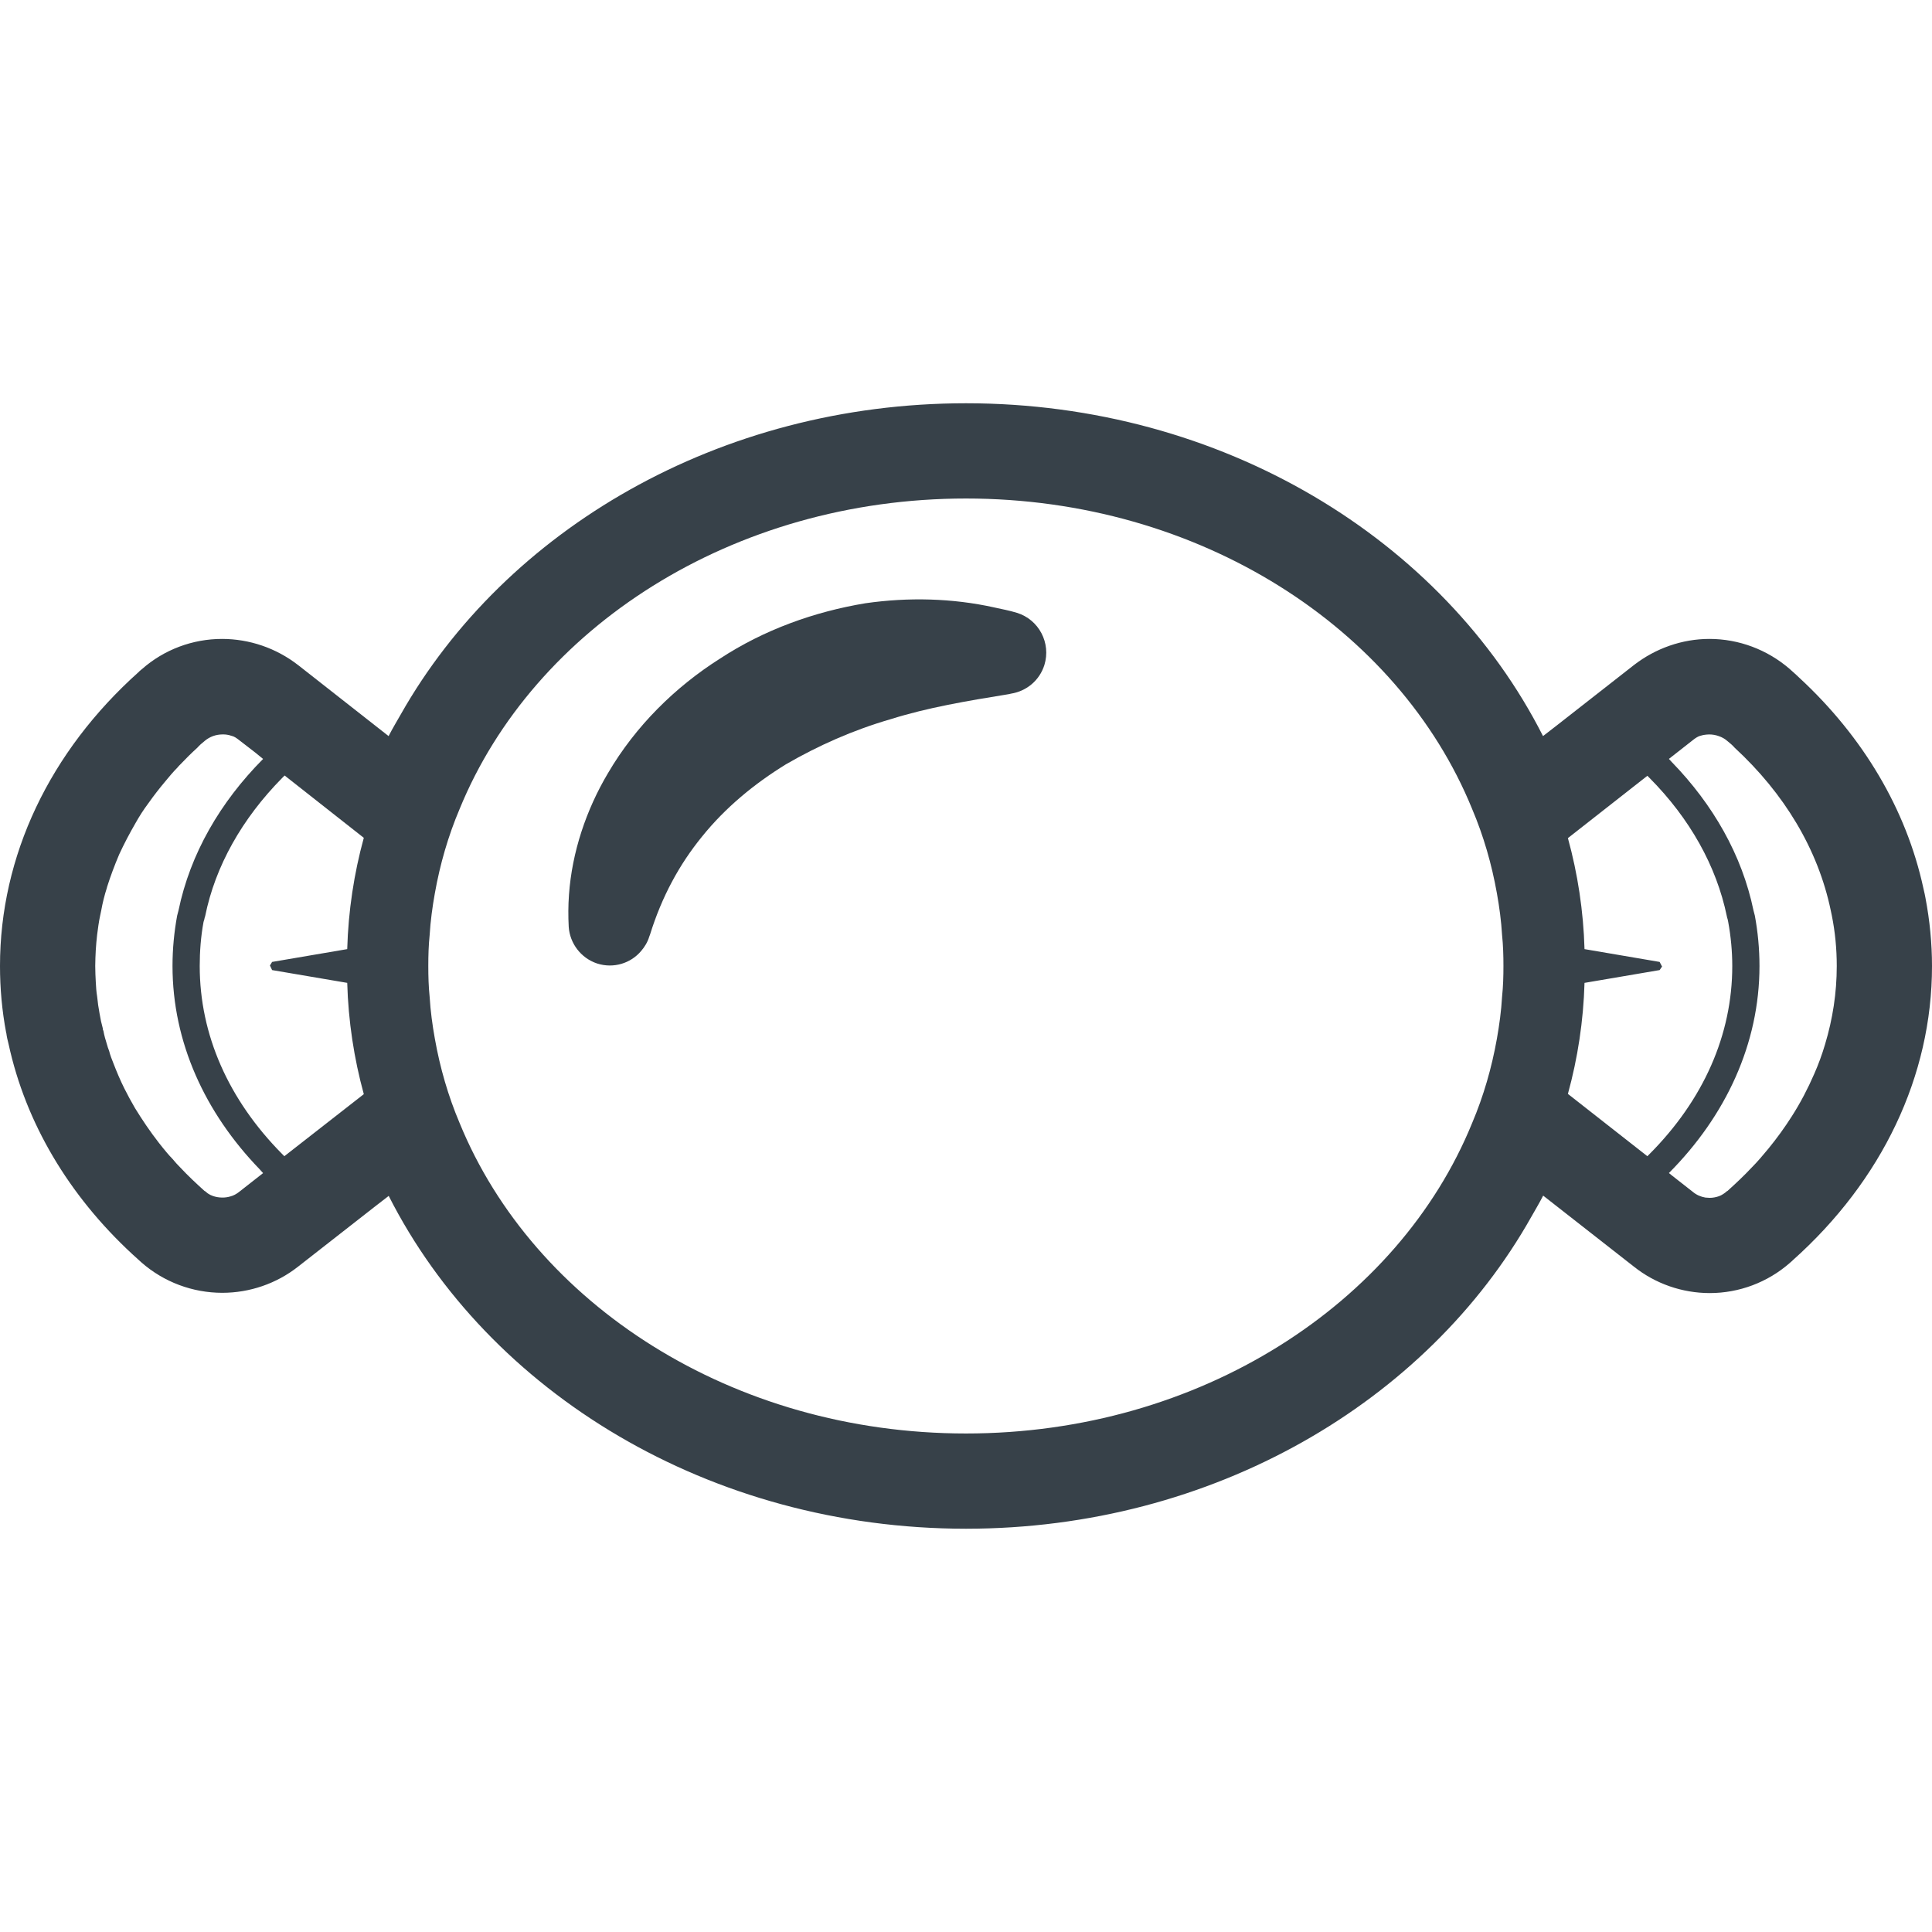 <?xml version="1.0" encoding="utf-8"?>
<!-- Generator: Adobe Illustrator 24.1.1, SVG Export Plug-In . SVG Version: 6.00 Build 0)  -->
<svg version="1.1" id="_x31_0" xmlns="http://www.w3.org/2000/svg" xmlns:xlink="http://www.w3.org/1999/xlink" x="0px" y="0px"
	 viewBox="0 0 512 512" style="enable-background:new 0 0 512 512;" xml:space="preserve">
<style type="text/css">
	.st0{fill:#374149;}
</style>
<g>
	<path class="st0" d="M512,255.998c0-6.011-0.598-12.07-1.722-17.979l-0.004-0.025c-0.119-0.602-0.271-1.482-0.521-2.44h0.007
		c-0.011-0.038-0.022-0.078-0.032-0.113c-0.007-0.028-0.01-0.049-0.018-0.078l0,0c-4.528-20.838-15.95-40.091-32.831-55.711
		l-0.038-0.035c-0.602-0.539-1.507-1.444-2.582-2.356c0-0.003,0-0.003,0-0.003c-0.01-0.007-0.018-0.014-0.028-0.022l0,0
		c-5.908-5.081-13.43-7.915-21.218-7.915c-7.261,0-14.282,2.514-19.944,6.88l-0.021,0.014l-20.426,15.986l-3.708,2.87
		c-26.387-52.078-84.997-88.194-152.913-88.202c-65.377,0.007-122.106,33.518-149.807,82.472c-1.085,1.902-2.211,3.778-3.211,5.733
		l-24.029-18.859l-0.021-0.01c-5.761-4.462-12.862-6.884-20.092-6.884c-7.774,0-15.362,2.82-21.229,8.007l-0.003-0.007l-0.507,0.43
		l-0.12,0.098l-0.19,0.201v0.003C13.166,199.163-0.01,226.85,0,255.998c-0.003,5.912,0.525,11.838,1.648,17.764l0.025-0.003
		c0.119,0.993,0.33,1.898,0.578,2.83H2.243c0.007,0.035,0.021,0.067,0.028,0.099c0.007,0.028,0.007,0.049,0.014,0.07h0.003
		c4.518,20.767,15.877,39.965,32.758,55.588l0.018,0.014c0.877,0.802,1.602,1.454,2.39,2.169l0.05,0.046
		c5.926,5.19,13.549,8.032,21.412,8.032c7.229-0.003,14.334-2.426,20.038-6.905l20.247-15.831l3.81-2.947
		c26.394,52.085,85.071,88.194,152.99,88.205c65.416-0.01,122.177-33.56,149.797-82.631c1.063-1.877,2.173-3.725,3.155-5.648
		l24.095,18.859l-0.021-0.021c5.626,4.486,12.739,6.986,20.056,6.99c7.803,0,15.346-2.842,21.198-7.958l0.578-0.504l0.077-0.07
		l0.17-0.169l0,0C498.75,312.865,512.01,285.167,512,255.998z M464.19,309.435c-2.018,2.162-4.183,4.183-6.415,6.204h-0.07
		c-0.651,0.578-1.374,1.078-2.166,1.366c-0.792,0.289-1.658,0.437-2.454,0.437c-0.359,0-0.789-0.074-1.151-0.074
		c-1.226-0.214-2.381-0.722-3.317-1.514l-5.673-4.447l-0.662-0.542c15.063-15.141,24-34.246,24-54.866
		c0-4.542-0.43-9.014-1.226-13.338l-0.359-1.373c-3.032-14.666-10.708-28.078-21.701-39.388c-0.246-0.257-0.468-0.528-0.718-0.785
		l6.338-4.969c0.362-0.289,0.651-0.507,1.01-0.718c0.578-0.362,1.155-0.507,1.802-0.651c0.504-0.074,1.007-0.145,1.514-0.145
		c0.866,0,1.733,0.145,2.521,0.434c0.866,0.285,1.662,0.722,2.381,1.37c0.648,0.507,1.299,1.081,1.877,1.732
		c13.053,12.042,22.067,26.825,25.454,43.121l0.289,1.373c0.866,4.324,1.299,8.796,1.299,13.338c0,7.141-1.081,14.063-3.102,20.767
		c-0.792,2.67-1.732,5.268-2.884,7.863c-1.658,3.82-3.606,7.574-5.912,11.179c-1.877,2.954-3.965,5.838-6.204,8.578
		C467.218,306.118,465.778,307.85,464.19,309.435z M439.817,257.082l0.647-0.936l-0.647-1.226l-19.902-3.394
		c-0.289-10.092-1.803-19.972-4.402-29.419l21.056-16.514l0.578,0.574c10.676,10.746,17.74,23.366,20.482,36.634l0.074,0.362
		l0.141,0.434l0.148,0.718c0.718,3.894,1.078,7.862,1.078,11.683c0,18.176-7.571,35.409-21.923,49.831l-0.578,0.578l-21.056-16.514
		c2.598-9.447,4.113-19.324,4.402-29.422L439.817,257.082z M113.863,264.22c-0.285-2.739-0.359-5.482-0.359-8.222
		c0-2.74,0.074-5.479,0.359-8.218c0.218-3.676,0.726-7.43,1.374-11.035c1.37-7.715,3.535-15.215,6.563-22.353
		c19.613-47.958,72.254-82.282,134.202-82.282c61.87,0,114.589,34.324,134.131,82.282c3.028,7.138,5.19,14.638,6.563,22.353
		c0.648,3.606,1.152,7.359,1.366,11.035c0.289,2.739,0.363,5.478,0.363,8.218c0,2.739-0.074,5.408-0.363,8.148
		c-0.214,3.754-0.718,7.43-1.366,11.106c-1.373,7.718-3.535,15.218-6.563,22.359c-19.542,47.951-72.261,82.278-134.131,82.278
		c-61.947,0-114.589-34.327-134.202-82.278c-3.028-7.141-5.194-14.641-6.563-22.359C114.589,271.646,114.082,267.9,113.863,264.22z
		 M72.113,254.921l-0.577,0.937l0.577,1.225l19.906,3.388c0.289,10.169,1.802,20.049,4.394,29.493l-21.057,16.444l-0.578-0.578
		c-14.274-14.422-21.849-31.655-21.849-49.831c0-3.821,0.289-7.789,1.011-11.683l0.218-0.718l0.07-0.359l0.141-0.437
		c2.669-13.267,9.81-25.887,20.408-36.634l0.648-0.648h0.004l20.982,16.514c-2.592,9.451-4.106,19.328-4.394,29.494L72.113,254.921z
		 M54.3,315.639h-0.07c-2.236-2.021-4.402-4.042-6.419-6.204c-0.722-0.718-1.44-1.514-2.092-2.31c-0.503-0.5-0.936-1.007-1.44-1.585
		c-0.726-0.866-1.443-1.733-2.166-2.669c-2.306-2.958-4.398-6.057-6.345-9.229c-1.01-1.73-1.947-3.462-2.814-5.194
		c-1.081-2.162-2.021-4.398-2.884-6.634c-0.433-1.081-0.862-2.162-1.151-3.317c-0.218-0.578-0.437-1.155-0.578-1.733
		c-0.362-1.151-0.725-2.377-0.937-3.606c-0.147-0.211-0.147-0.359-0.147-0.574c-0.359-1.299-0.648-2.595-0.866-3.969
		c-0.289-1.514-0.504-3.028-0.648-4.542c-0.218-1.296-0.289-2.522-0.359-3.824c-0.07-1.366-0.144-2.81-0.144-4.254
		c0-1.44,0.074-2.81,0.144-4.254c0.07-1.37,0.218-2.67,0.359-4.035c0.218-1.662,0.433-3.394,0.796-5.05l0.289-1.373
		c0.359-2.018,0.862-4.036,1.514-6.057c0,0,0,0,0-0.07c0.937-2.958,2.018-5.842,3.243-8.726c1.299-2.814,2.743-5.556,4.327-8.296
		c1.007-1.802,2.162-3.606,3.462-5.334c1.37-1.947,2.884-3.894,4.468-5.771c1.014-1.225,2.022-2.45,3.176-3.606
		c0.218-0.289,0.504-0.578,0.793-0.866c1.44-1.514,2.884-2.954,4.472-4.394c0.574-0.651,1.225-1.225,1.877-1.732l0.07-0.07
		c1.37-1.155,3.028-1.733,4.76-1.733c0.43,0,0.789,0,1.152,0.07c0.433,0.074,0.792,0.148,1.154,0.289
		c0.363,0.074,0.722,0.218,1.082,0.437c0.358,0.211,0.722,0.5,1.006,0.718l4.264,3.292l2.074,1.694
		c-11.387,11.465-19.317,25.162-22.416,40.155l-0.359,1.373c-0.795,4.324-1.229,8.796-1.229,13.338
		c0,20.183,8.602,38.887,23.095,53.874c0.314,0.33,0.588,0.683,0.909,1.014l-6.338,4.969c-0.718,0.574-1.514,1.01-2.377,1.225
		c-0.722,0.215-1.37,0.289-2.091,0.289c-0.862,0-1.729-0.144-2.525-0.433c-0.43-0.144-0.866-0.359-1.296-0.648
		C54.806,316.069,54.589,315.854,54.3,315.639z"/>
	<path class="st0" d="M158.286,255.35c4.331,1.373,8.874-0.07,11.613-3.317c0.937-1.082,1.732-2.381,2.162-3.824l0.218-0.578
		c3.098-9.951,7.715-18.528,13.846-26.029c6.126-7.574,13.701-13.845,22.138-19.042c8.581-4.971,17.813-9.084,27.764-11.968
		c9.88-3.102,20.19-4.831,31.296-6.634l0.648-0.145c4.042-0.648,7.5-3.461,8.799-7.57c1.802-5.845-1.44-12.042-7.286-13.845
		c-1.958-0.599-3.978-0.976-5.986-1.419c-0.025-0.007-0.05-0.014-0.074-0.018c-11.038-2.437-22.654-2.736-34.102-1.092
		c-13.486,2.24-26.831,6.997-38.585,14.712c-11.824,7.5-22.282,17.814-29.564,30.218c-5.845,9.806-9.591,21.056-10.387,32.303
		c-0.215,2.887-0.215,5.697-0.07,8.514C151.005,249.942,153.888,253.906,158.286,255.35z"/>
</g>
</svg>
